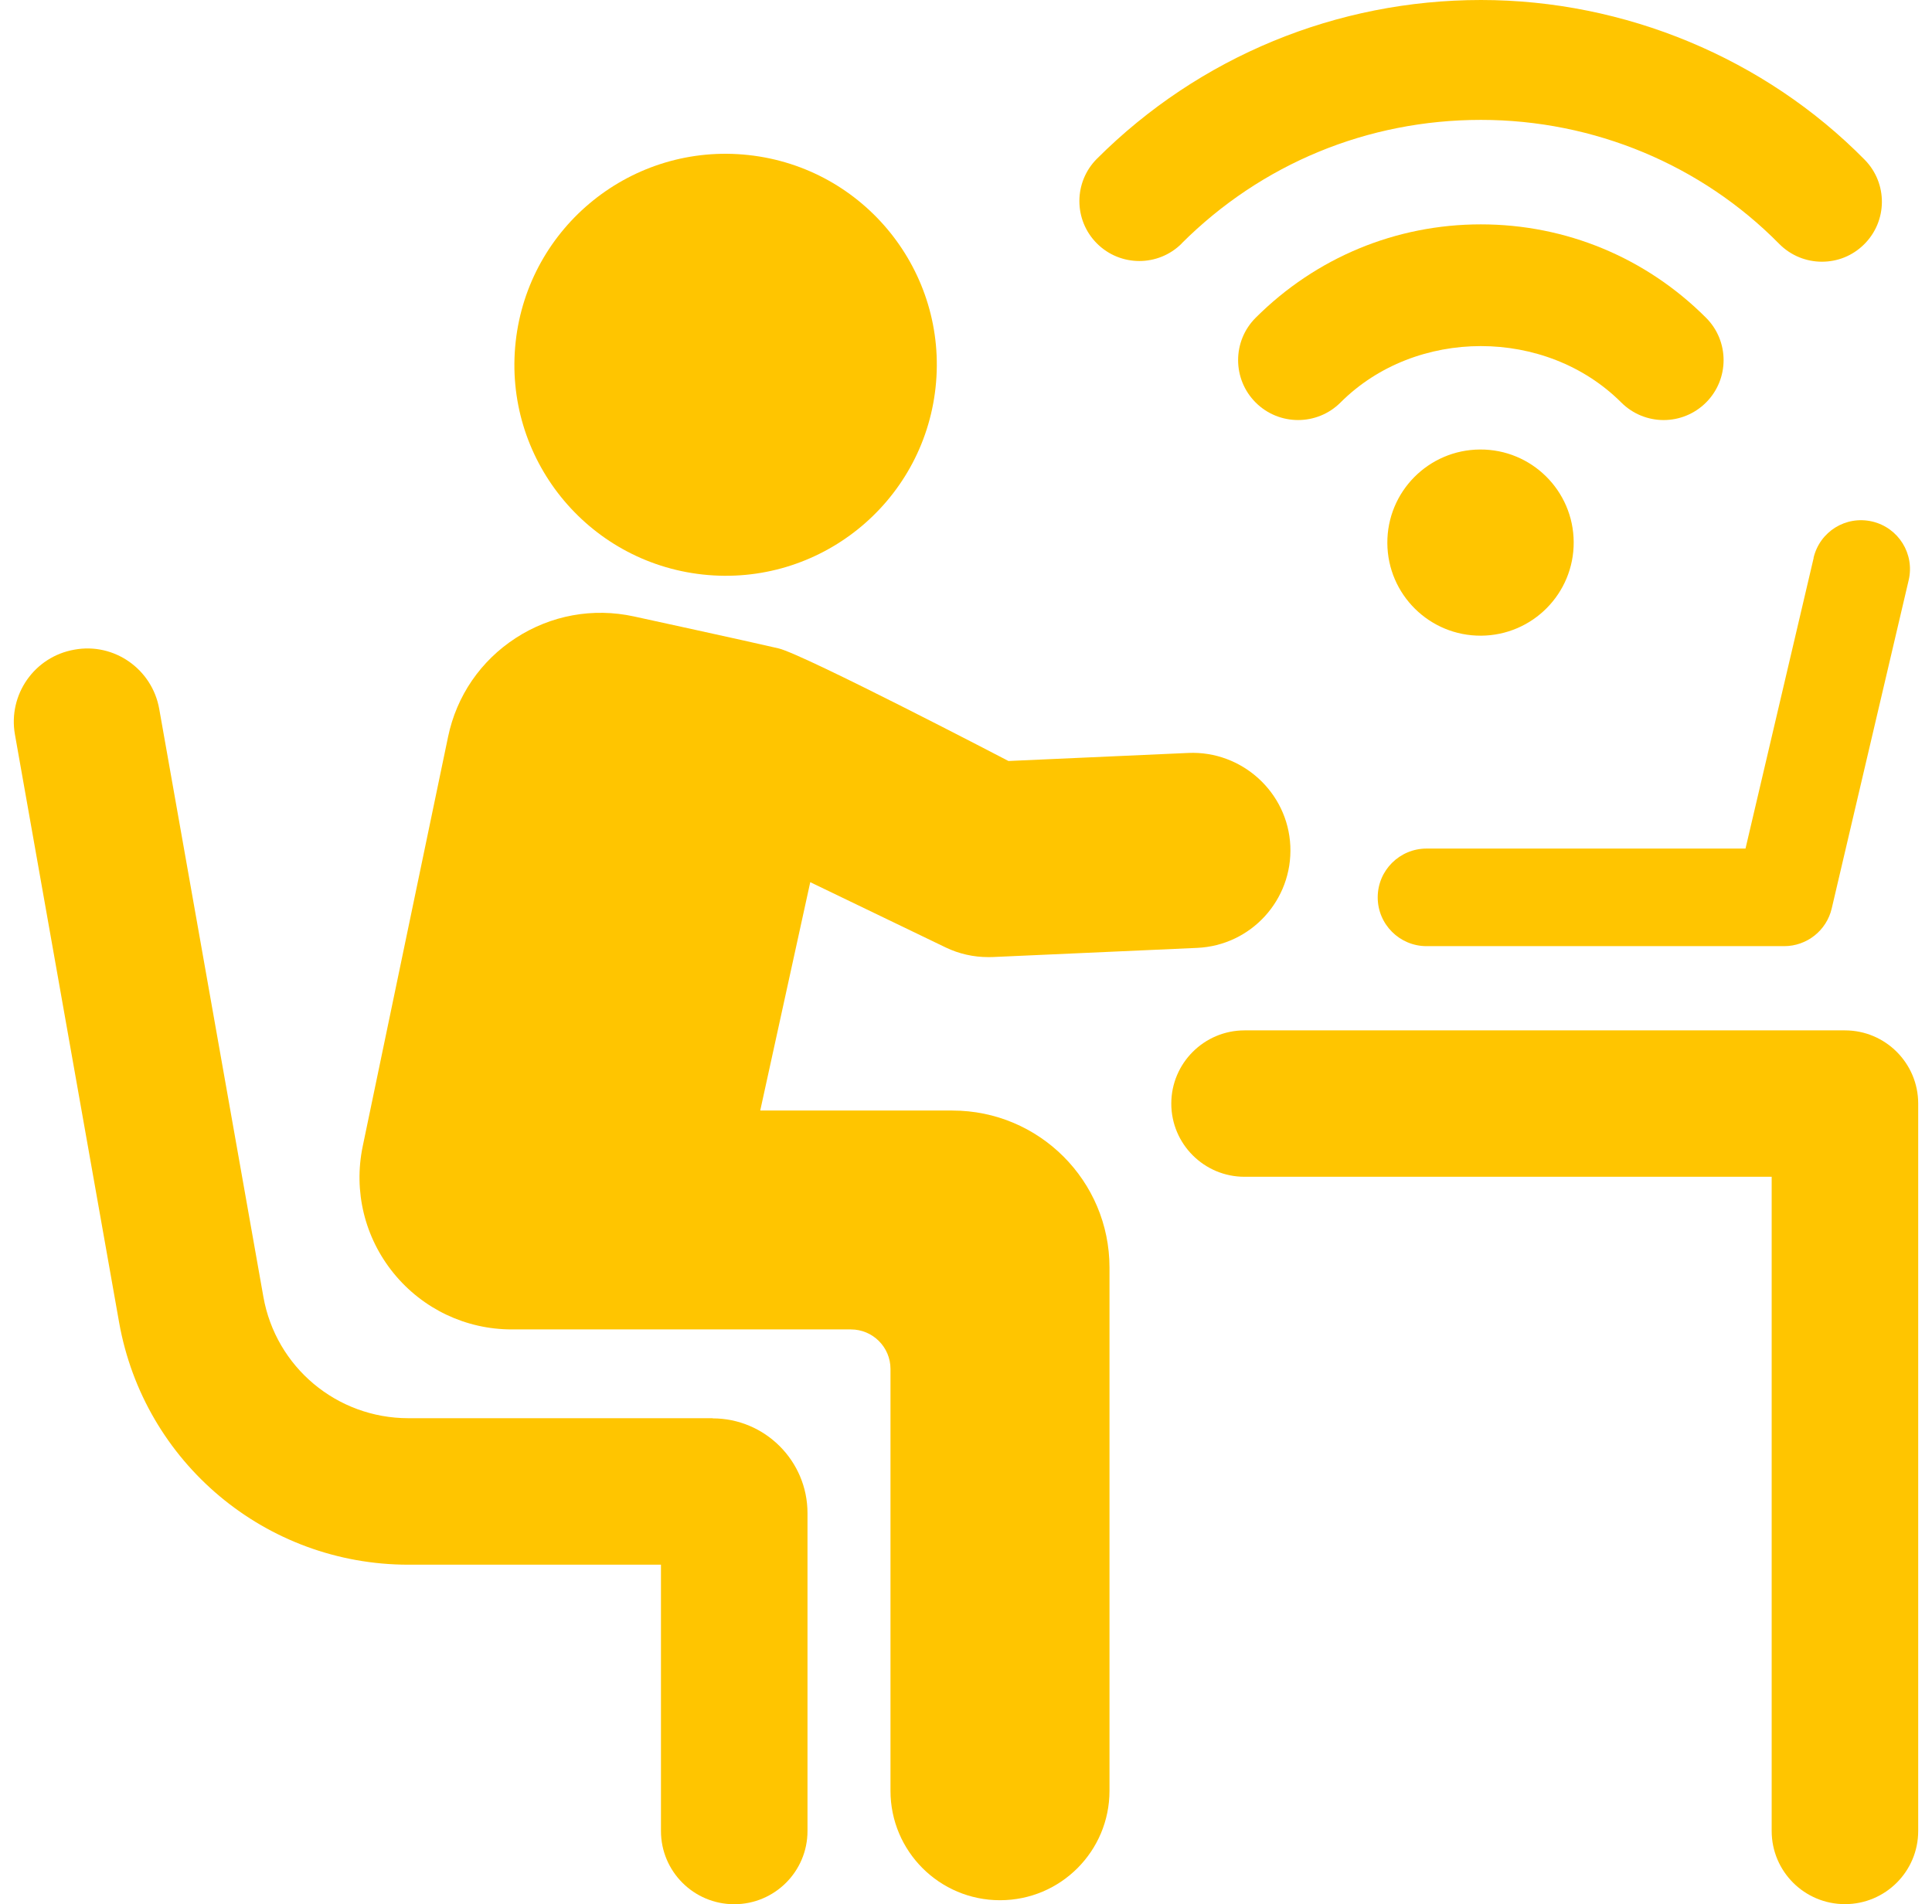 <svg width="70" height="69" viewBox="0 0 70 69" fill="none" xmlns="http://www.w3.org/2000/svg">
<g id="icon-wifi2">
<path id="Vector" d="M66.846 37.336H45.093C43.628 37.336 42.438 38.526 42.438 39.989C42.438 41.452 43.626 42.641 45.093 42.641H64.191V66.345C64.191 67.811 65.379 68.997 66.846 68.997C68.312 68.997 69.5 67.811 69.5 66.345V39.989C69.5 38.526 68.312 37.336 66.846 37.336Z" fill="#FFC500"/>
<path id="Vector_2" d="M25.462 20.818C29.663 21.276 33.439 18.242 33.897 14.045C34.355 9.849 31.319 6.075 27.119 5.618C22.918 5.16 19.142 8.194 18.683 12.39C18.225 16.587 21.262 20.36 25.462 20.818Z" fill="#FFC500"/>
<path id="Vector_3" d="M25.82 51.389H14.796C12.205 51.389 9.993 49.54 9.542 46.987L5.769 25.688C5.513 24.244 4.133 23.275 2.693 23.541C1.249 23.794 0.286 25.17 0.541 26.614L4.315 47.914C5.218 53.002 9.627 56.697 14.796 56.697H23.948V66.348C23.948 67.811 25.136 69 26.602 69C28.069 69 29.257 67.811 29.257 66.348V54.828C29.257 52.934 27.714 51.395 25.82 51.395V51.389Z" fill="#FFC500"/>
<path id="Vector_4" d="M34.505 40.239H27.545L29.357 31.966L34.266 34.332C34.745 34.563 35.272 34.681 35.804 34.681C35.856 34.681 35.909 34.681 35.962 34.679L43.373 34.347C45.327 34.261 46.838 32.608 46.751 30.656C46.664 28.706 44.992 27.198 43.057 27.283L36.539 27.575C36.539 27.575 29.12 23.707 28.206 23.494C27.176 23.252 22.965 22.336 22.965 22.336C21.483 22.015 19.963 22.291 18.689 23.117C17.414 23.944 16.542 25.217 16.234 26.701L13.142 41.536C12.803 43.167 13.211 44.843 14.264 46.138C15.318 47.43 16.877 48.172 18.544 48.172H30.829C31.622 48.172 32.264 48.814 32.264 49.603V64.89C32.264 67.079 34.039 68.855 36.233 68.855C38.427 68.855 40.199 67.079 40.199 64.89V45.93C40.199 42.788 37.65 40.241 34.508 40.241L34.505 40.239Z" fill="#FFC500"/>
<path id="Vector_5" d="M65.713 20.213L63.243 30.748H51.687C50.71 30.748 49.917 31.54 49.917 32.516C49.917 33.492 50.71 34.284 51.687 34.284H64.644C65.465 34.284 66.179 33.718 66.366 32.921L69.155 21.023C69.379 20.071 68.786 19.121 67.835 18.897C66.874 18.674 65.934 19.263 65.708 20.215L65.713 20.213Z" fill="#FFC500"/>
<path id="Vector_6" d="M42.812 8.822C45.704 5.933 49.554 4.344 53.657 4.344C57.76 4.344 61.65 5.981 64.462 8.835C64.889 9.267 65.45 9.483 66.011 9.483C66.572 9.483 67.112 9.275 67.535 8.859C68.391 8.017 68.402 6.644 67.562 5.789C63.938 2.11 58.871 0 53.659 0C48.448 0 43.455 2.044 39.744 5.752C38.896 6.599 38.896 7.975 39.744 8.822C40.592 9.67 41.969 9.67 42.817 8.822H42.812Z" fill="#FFC500"/>
<path id="Vector_7" d="M60.277 15.221C60.833 15.221 61.389 15.008 61.813 14.585C62.661 13.737 62.661 12.361 61.813 11.514C59.63 9.33 56.73 8.13 53.654 8.13C50.578 8.13 47.679 9.333 45.495 11.514C44.647 12.361 44.647 13.737 45.495 14.585C46.343 15.432 47.721 15.432 48.569 14.585C51.294 11.859 56.014 11.859 58.742 14.585C59.166 15.008 59.722 15.221 60.277 15.221Z" fill="#FFC500"/>
<path id="Vector_8" d="M53.662 23.034C55.527 23.023 57.029 21.504 57.018 19.641C57.007 17.778 55.487 16.276 53.622 16.288C51.758 16.299 50.255 17.818 50.266 19.681C50.277 21.544 51.798 23.045 53.662 23.034Z" fill="#FFC500"/>
</g>
</svg>
